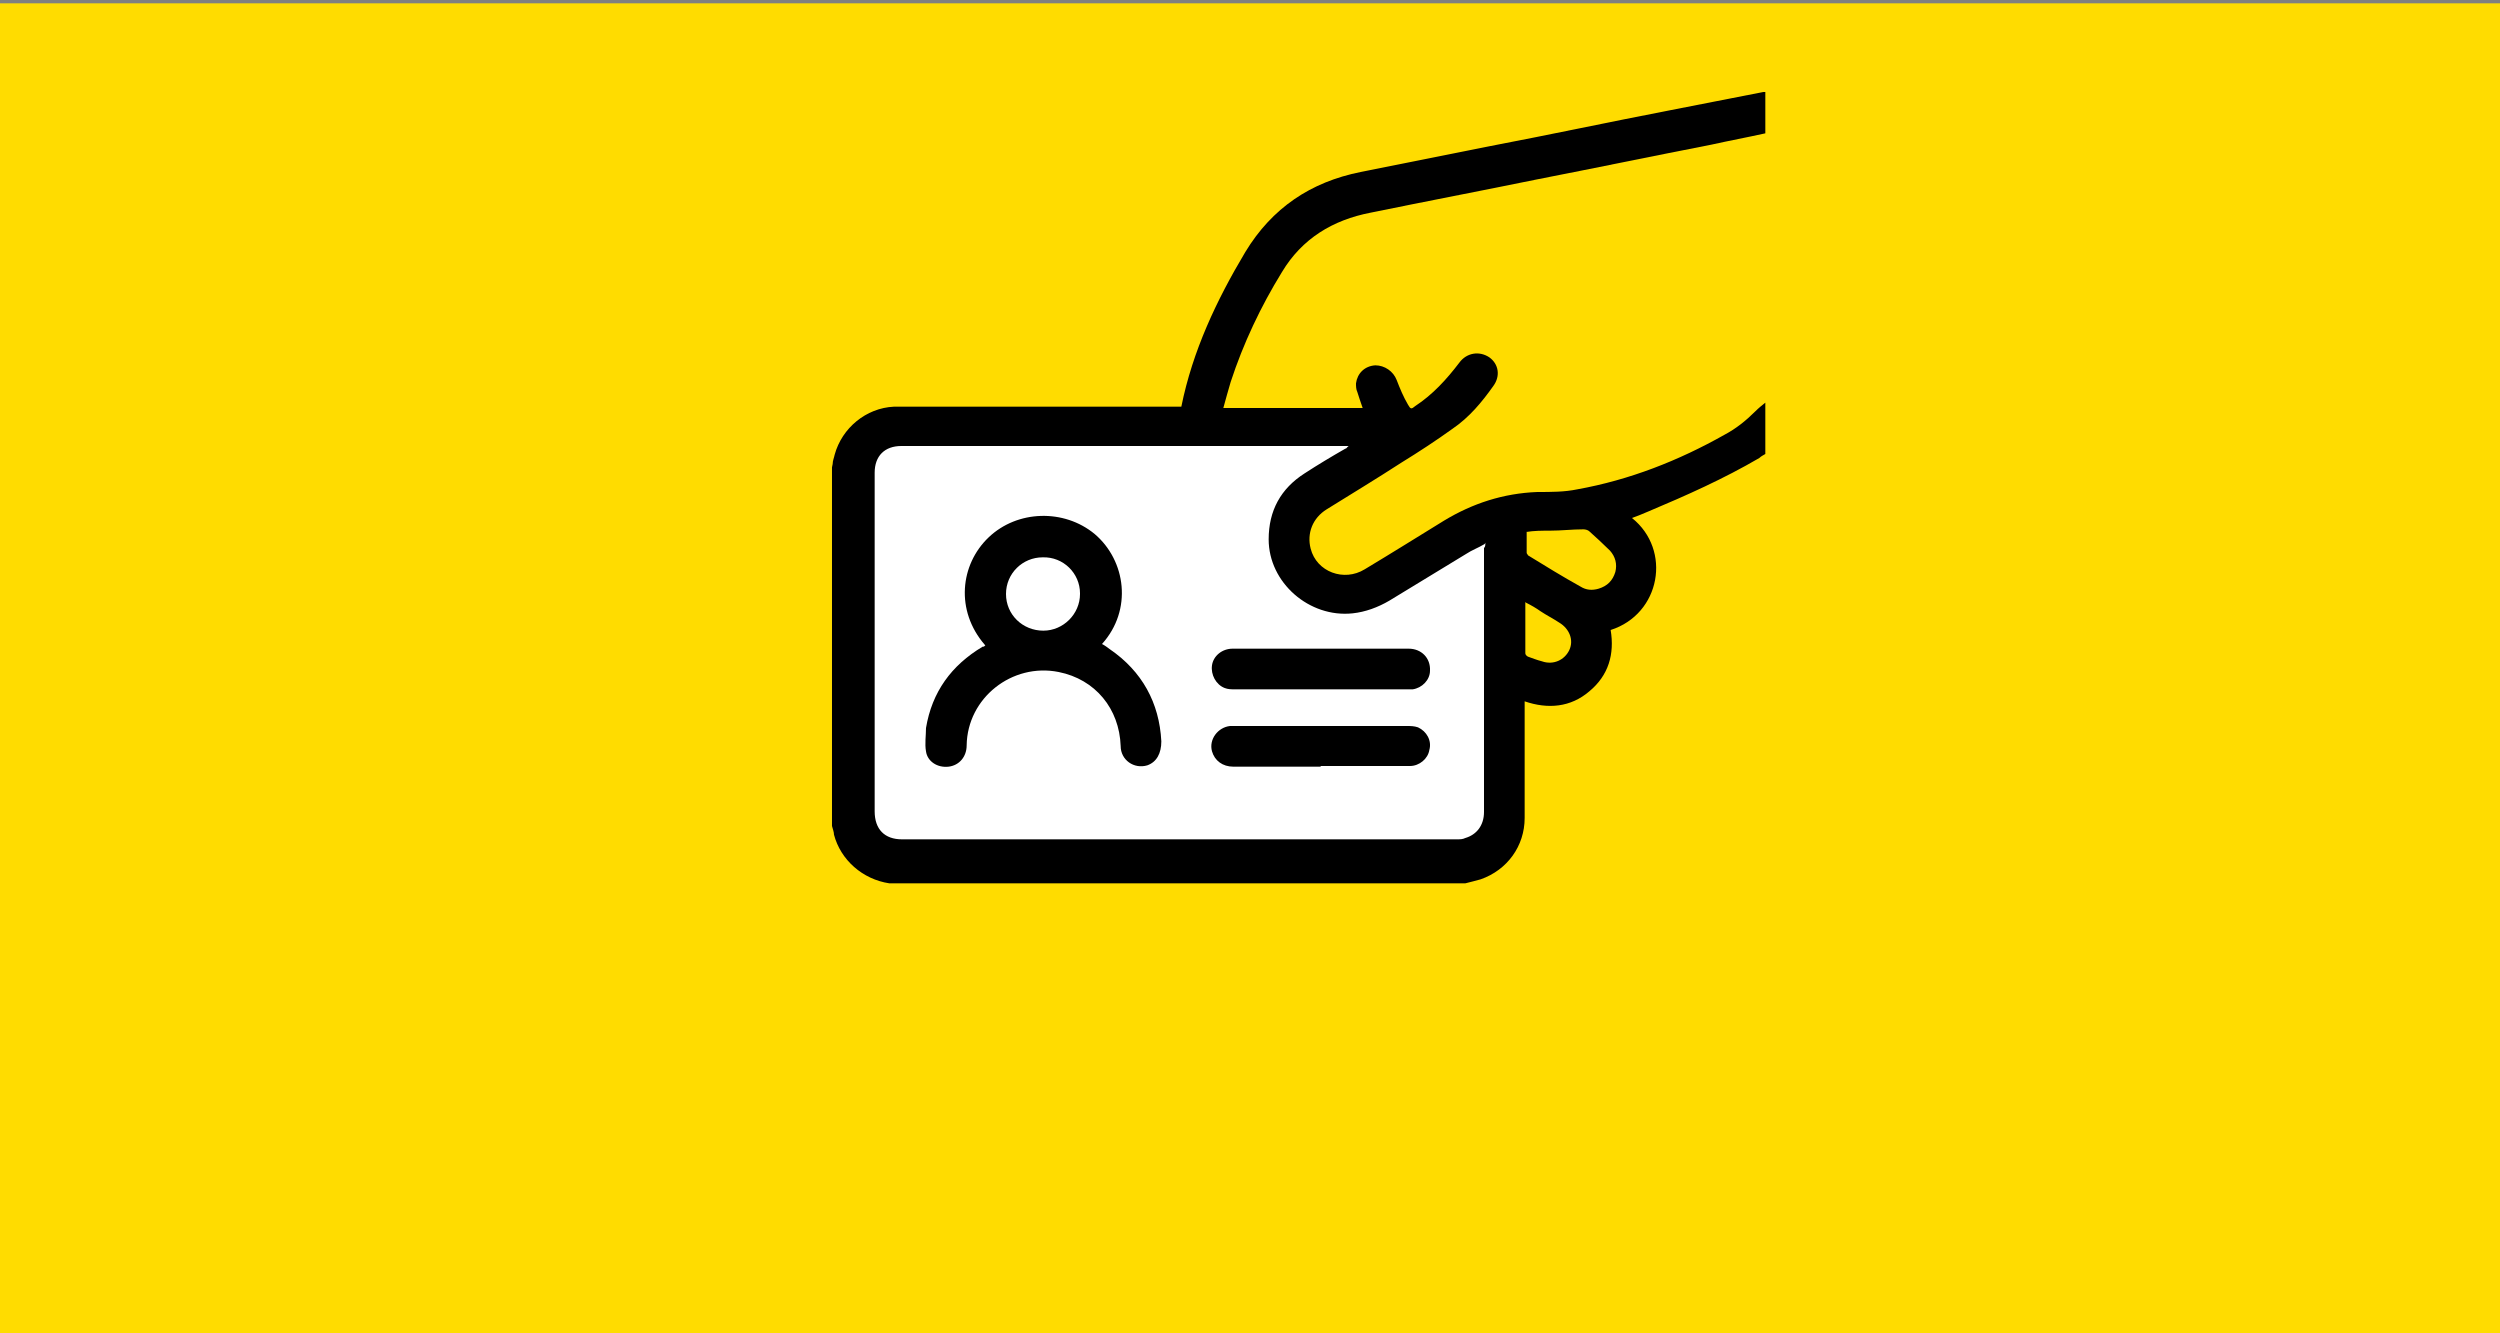 <?xml version="1.0" encoding="UTF-8"?>
<svg id="Layer_1" data-name="Layer 1" xmlns="http://www.w3.org/2000/svg" version="1.1" viewBox="0 0 375 200">
  <rect x="0" y="0" width="375" height="200" fill="#808080" stroke="none"/>
  <defs>
    <style>
      .cls-1 {
        fill: #ffdc00;
      }

      .cls-1, .cls-2, .cls-3 {
        stroke-width: 0px;
      }

      .cls-2 {
        fill: #000;
      }

      .cls-3 {
        fill: #fff;
      }
    </style>
  </defs>
  <rect class="cls-1" x="-.2" y=".5" width="375.5" height="200"/>
  <g>
    <path class="cls-3" d="M127.6,69.7l5-6.4h74l-6.4,8.5-7.2,9.3,2.3,7.4,4.9.6,14.3-5.1,10.3-5.7v36.7s-.6,8.5,0,9.1,2.1,4.7-2.1,5.5-8.8-1-9.4,0-80.6-1.1-80.6-1.1c0,0-3.9-4.1-3.7-5.6s-1.2-53.1-1.2-53.1Z"/>
    <g>
      <path class="cls-2" d="M124.9,69.6c0-.5.2-.9.3-1.4,1.1-4,4.7-7,8.9-7.2.5,0,.9,0,1.4,0h41.7c1.7-8.4,5.3-16,9.6-23.2,4-6.6,9.8-10.5,17.3-12,6.5-1.3,13-2.6,19.5-3.9,8.9-1.7,17.8-3.6,26.6-5.3,4.7-.9,9.6-1.9,14.3-2.8,0,0,.2,0,.3,0v6.2c-2.7.6-5.4,1.1-8.1,1.7-8.7,1.7-17.4,3.5-26.1,5.2-8.3,1.7-16.7,3.3-25,5-5.7,1.1-10.3,3.9-13.3,8.9-3.2,5.2-5.8,10.7-7.7,16.5-.4,1.3-.7,2.5-1.1,3.9h20.9c-.3-.9-.6-1.7-.8-2.4-.2-.4-.2-.9-.2-1.3.2-1.5,1.3-2.6,2.9-2.7,1.4,0,2.7.9,3.2,2.2.5,1.3,1,2.5,1.7,3.7.4.7.5.7,1.1.2,2.6-1.7,4.7-4,6.6-6.5,1.1-1.5,3-1.8,4.5-.8,1.4,1,1.7,2.8.6,4.3-1.7,2.4-3.6,4.7-6.1,6.4-2.5,1.8-5.1,3.5-7.7,5.1-3.7,2.4-7.5,4.7-11.2,7-2.1,1.3-3,3.6-2.4,5.9.9,3.5,5,5,8.1,3.1,4-2.4,8-4.9,11.9-7.3,4.3-2.6,8.9-4.1,14-4.3,2.1,0,4.1,0,6-.4,7.8-1.4,15.2-4.3,22.1-8.2,1.7-.9,3.2-2.1,4.6-3.5.5-.5,1-.9,1.5-1.3v7.7c-.3.2-.6.3-.9.6-5.3,3.1-10.9,5.6-16.6,8-.9.4-1.7.7-2.5,1,6,4.8,4.3,14.4-3.2,16.8.6,3.6-.3,6.8-3.2,9.2-2.8,2.4-6.2,2.7-9.7,1.5v17.5c0,4.2-2.6,7.8-6.6,9.2-.7.2-1.5.4-2.3.6h-86.1c0,0-.2,0-.3,0-4-.6-7.3-3.5-8.3-7.3,0-.4-.2-.9-.3-1.3,0-18,0-36,0-53.8ZM222.7,81.6c-1,.6-1.9.9-2.8,1.5-3.8,2.3-7.7,4.7-11.5,7-1.7,1-3.6,1.7-5.5,1.9-6.5.7-12.6-4.6-12.6-11.1,0-4.3,1.8-7.6,5.4-9.9,2-1.3,4-2.5,6.1-3.7.2,0,.2-.2.5-.4h-67.1c-2.5,0-4,1.5-4,4v50.8c0,2.7,1.5,4.2,4.1,4.2h83.2c.5,0,.9,0,1.3-.2,1.7-.5,2.8-1.9,2.8-3.9v-39.6c.2-.2.2-.4.2-.8ZM229,79.8v3.1c0,.2.2.3.2.4,2.6,1.6,5.2,3.2,7.9,4.7.8.5,1.7.6,2.7.3,1.3-.4,2.1-1.2,2.5-2.5.3-1.2,0-2.3-.8-3.2-1-1-2.1-2-3.1-2.9-.2-.2-.6-.3-.9-.3-1.7,0-3.3.2-5,.2-1.2,0-2.4,0-3.6.2ZM228.8,90.3v7.7c0,.2.2.4.4.5.6.2,1.3.5,2.1.7,1.7.6,3.4-.2,4.1-1.7.7-1.5,0-3.2-1.5-4.1-.9-.6-1.9-1.1-2.8-1.7-.7-.5-1.4-.9-2.2-1.3Z"/>
      <path class="cls-2" d="M147.7,96.7c-4.4-5.1-3.7-12,.6-16.1,4.3-4.1,11.3-4.3,15.9-.5,4.7,4,5.7,11.4,1.1,16.5.4.2.8.5,1.2.8,4.8,3.3,7.4,8,7.7,13.8,0,1.8-.7,3.1-2.1,3.6-2,.6-4-.8-4-2.9-.2-5.6-3.8-10-9.3-11.1-7-1.4-13.7,3.9-13.8,11,0,1.7-1.1,3-2.7,3.2-1.7.2-3.2-.8-3.4-2.3-.2-1.1,0-2.4,0-3.5.9-5.4,3.8-9.4,8.5-12.2.2,0,.2,0,.4-.2ZM162,89c0-3-2.5-5.5-5.6-5.4-3,0-5.5,2.4-5.5,5.5s2.5,5.5,5.6,5.5c3,0,5.5-2.5,5.5-5.5Z"/>
      <path class="cls-2" d="M198.2,97.3h13.1c1.9,0,3.3,1.4,3.2,3.3,0,1.4-1.2,2.6-2.6,2.8-.3,0-.6,0-1,0h-25.6c-.6,0-1.1,0-1.6-.2-1.3-.5-2.1-2-1.9-3.4s1.5-2.5,3.1-2.5h13.4Z"/>
      <path class="cls-2" d="M198.1,115h-13.1c-1.6,0-2.8-.9-3.2-2.3-.5-1.8.9-3.6,2.7-3.8h26.5c.6,0,1.1,0,1.7.2,1.3.6,2.1,2,1.7,3.4-.2,1.3-1.5,2.4-2.9,2.4-4.4,0-8.9,0-13.4,0h0Z"/>
    </g>
  </g>
</svg>